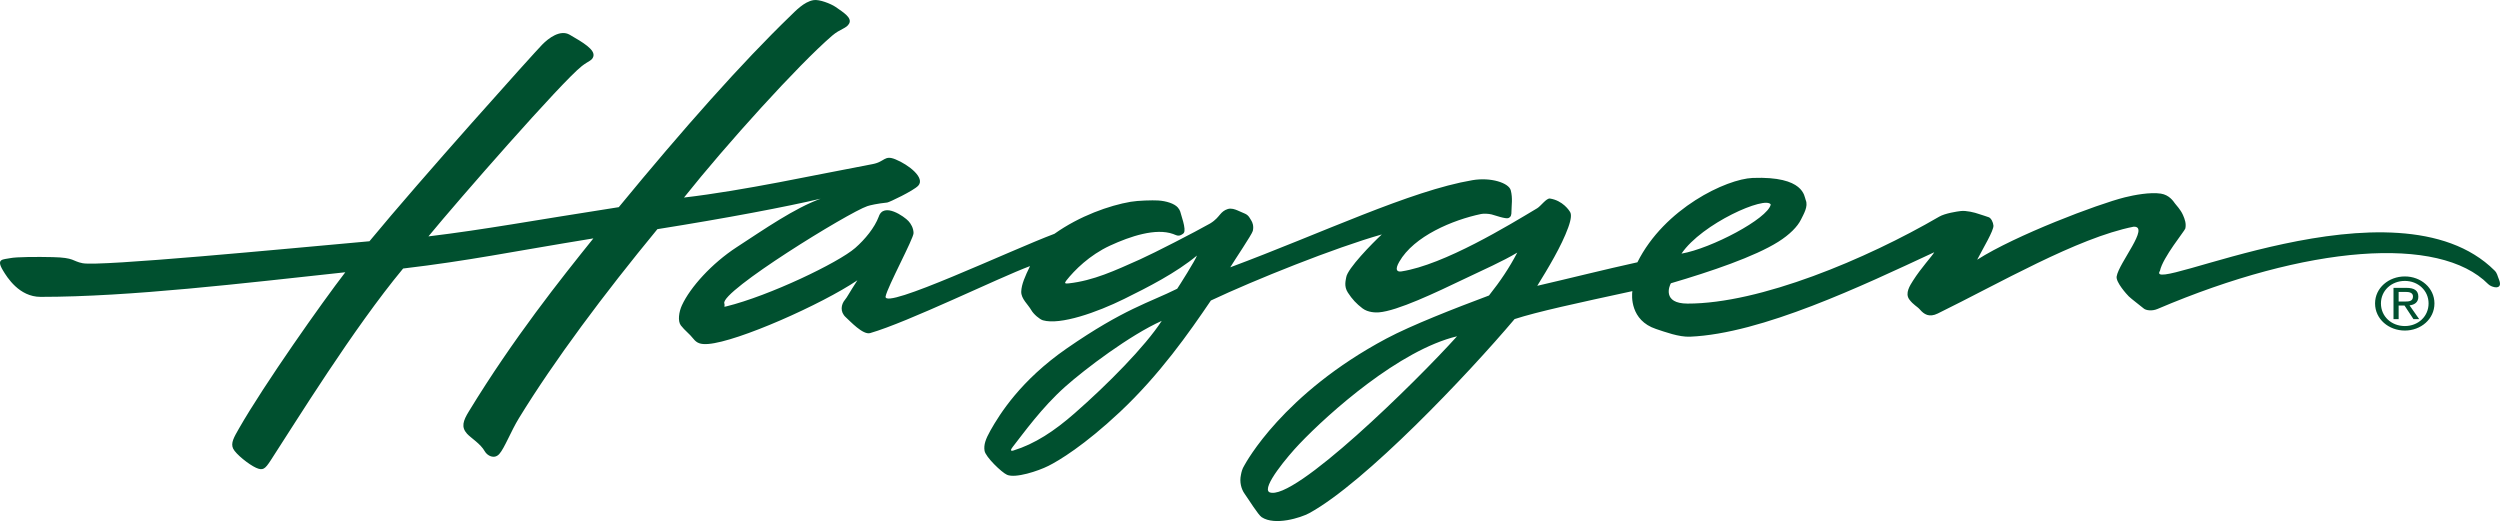 <svg width="2399" height="500" viewBox="0 0 2399 500" fill="none" xmlns="http://www.w3.org/2000/svg">
<path d="M1613.56 243.384C1642 238.456 1696.3 209.884 1699.21 196.279C1694.6 187.498 1633.11 214.445 1613.56 243.384ZM1398.18 322.703C1343.22 335.81 1275.48 395.968 1246.75 426.165C1236.37 437.043 1210.19 467.948 1218.13 472.352C1240.93 482.155 1358.61 366.636 1398.18 322.703ZM1114.82 307.893C1084.37 321.498 1041.26 354.08 1022.23 371.013C999.689 391.092 982.47 415.287 971.699 428.996C969.602 431.67 969.497 433.216 972.433 432.325C993.059 425.955 1011.61 413.74 1031.19 396.597C1062.85 368.89 1098.73 332.638 1114.82 307.893ZM871.741 212.138C874.022 214.576 876.59 218.796 876.642 223.672C876.721 228.862 851.614 275.206 849.832 284.433C847.185 298.142 970.651 239.74 1011.85 224.353C1036.09 207.131 1064.66 197.118 1085 193.632C1092.15 192.4 1105.88 192.059 1111.26 192.374C1119.17 192.845 1126.9 195.336 1130.21 199.084C1132.72 201.915 1132.83 204.222 1133.69 206.895C1134.66 210.12 1136.31 215.257 1136.63 219.294C1136.97 223.331 1135.84 224.091 1133.69 225.297C1130.52 227.132 1128.27 225.454 1125.72 224.537C1109.11 218.613 1084.81 226.634 1065.1 235.73C1045.4 244.878 1031.09 259.242 1023.15 269.308C1021.07 271.956 1022.18 272.322 1025.56 271.929C1049.38 269.256 1069.9 259.662 1093.96 248.915C1107.69 242.755 1147.08 222.492 1161.26 214.445C1166.71 211.168 1169.15 207.656 1170.78 205.795C1172.79 203.435 1174.79 201.653 1178.19 200.578C1181.57 199.53 1185.19 200.945 1187.34 201.836C1189.51 202.701 1191.19 203.435 1194.86 205.113C1198.45 206.764 1199.45 209.726 1200.68 211.509C1201.86 213.291 1203.3 216.935 1202.2 221.575C1201.46 224.877 1184.48 249.911 1180.55 256.516C1268.51 223.724 1353.37 182.989 1412.96 172.898C1430.68 169.883 1447.87 175.519 1449.73 182.622C1451.73 190.25 1450.42 197.275 1450.42 202.308C1450.42 206.555 1450 207.996 1447.56 209.228C1445.07 210.434 1434.09 206.476 1431.34 205.768C1428.64 205.061 1423.6 204.825 1421.27 205.349C1394.25 211.011 1356.8 226.476 1342.67 251.3C1338.43 258.77 1340.34 261.13 1344.82 260.448C1385.89 254.078 1448.32 215.86 1475.13 199.818C1478.48 197.826 1483.99 189.988 1487.34 190.513C1499.56 192.4 1505.98 201.968 1506.87 203.855C1507.78 205.768 1508.05 209.543 1504.85 218.35C1498.45 236.123 1485.32 257.801 1475.16 274.262C1505.4 267.29 1540.33 258.482 1571.26 251.693C1597.15 199.818 1656.78 171.718 1681.91 170.748C1731.68 168.913 1731.31 188.599 1732.73 191.876C1735.45 198.114 1730.66 205.611 1728.25 210.644C1724.94 217.459 1717.32 225.192 1706.42 232.034C1683.82 246.267 1641.92 260.501 1603.39 271.824C1601.85 274.367 1594.95 291.274 1619.33 291.327C1688.75 291.458 1790.75 248.731 1860.86 207.918C1866.52 204.615 1878.42 202.859 1881.51 202.518C1886.67 201.863 1894.96 203.907 1898.94 205.349C1901.98 206.45 1906.38 207.603 1908.51 208.494C1910.73 209.438 1912.59 213.187 1912.91 216.437C1913.33 221.103 1902.87 238.403 1897.29 249.229C1934.14 225.69 2013.13 195.807 2038.97 189.359C2048.12 187.079 2063.21 184.248 2073.54 185.794C2081.66 187.079 2085.49 193.003 2087.09 195.231C2088.42 197.092 2092.36 200.867 2094.79 206.345C2096.6 210.434 2098.04 214.576 2097.05 219.242C2096.57 221.444 2075.45 246.922 2072.7 259.871C2056.03 285.376 2299.27 165.479 2393.8 259.609C2396.39 262.204 2396.39 264.328 2397.99 268.155C2402.42 278.902 2391 276.018 2387.72 272.689C2340.81 225.297 2213.93 235.231 2070.31 296.491C2065.15 298.693 2059.23 297.906 2057.11 296.019C2054.93 294.158 2044.97 286.582 2042.8 284.433C2040.99 282.65 2030.24 270.828 2031.13 265.324C2033.2 252.27 2063.45 216.883 2047.43 217.538C1993.24 228.311 1917.97 272.218 1859.52 300.816C1851.14 304.957 1846.24 301.523 1842.33 297.015C1839.92 294.158 1835.96 292.559 1832.08 287.238C1827.86 281.366 1832.84 273.921 1835.65 269.439C1843.51 256.988 1854.1 245.743 1856.12 242.047C1787.06 274.184 1690.59 320.187 1621.68 323.097C1611.1 323.516 1597.7 318.536 1589.11 315.678C1564.24 307.421 1565.78 283.646 1566.41 279.374C1513.86 290.776 1475.21 299.086 1453.4 306.189C1408.3 359.559 1310.07 463.046 1256.29 492.457C1248.22 496.808 1223.45 504.672 1210.74 496.31C1207.34 494.109 1198.08 479.036 1194.28 473.741C1191.09 469.285 1189.3 462.47 1190.8 455.707C1191.32 453.033 1191.87 450.15 1194.15 446.48C1195.38 444.383 1230.87 377.907 1330.38 324.879C1354.44 312.087 1395.85 295.914 1428.82 283.568C1439.85 269.649 1448.24 257.145 1455.97 242.388C1442 250.776 1423.21 259.033 1406.33 267.106C1377.5 280.92 1340.84 298.378 1323.15 299.741C1320.37 299.951 1312.85 300.003 1307.45 295.914C1301.61 291.458 1297.57 287.159 1293.4 280.737C1289.45 274.655 1291.41 268.967 1291.83 266.084C1293.01 257.774 1316.75 233.501 1326.01 224.956C1281.19 237.617 1203.77 268.653 1161.97 288.365C1140.79 319.584 1112.88 359.454 1074.7 395.313C1040.5 427.397 1015.91 442.181 1006.06 447.057C996.23 452.011 974.372 459.193 966.326 455.602C961.163 453.348 945.701 438.433 944.783 432.587C943.84 426.82 945.753 421.447 950.47 413.032C959.303 397.41 979.299 365.089 1023.67 334.342C1078.79 296.176 1103.16 290.304 1129.65 277.067C1131.28 274.734 1147.48 249.098 1148.6 245.219C1128.58 261.89 1101.56 275.599 1078.79 286.844C1052.79 299.689 1017.43 312.192 1000.74 307.343C997.697 306.451 991.853 301.55 989.625 297.618C986.585 292.218 979.745 286.687 979.981 279.793C980.217 272.847 983.702 265.062 988.42 255.337C958.516 266.451 871.217 309.204 834.972 319.636C828.131 321.629 815.709 308.129 811.673 304.486C805.776 299.191 807.165 292.008 810.808 287.709C813.088 285.009 814.32 281.969 822.759 268.967C788.479 292.087 707.915 327.867 679.663 330.069C672.115 330.672 668.655 329.204 665.353 325.063C661.474 320.135 657.281 317.33 653.35 312.271C650.205 308.182 651.463 299.243 654.398 292.926C662.365 275.652 683.044 252.742 706.972 237.171C733.625 219.818 762.349 199.818 787.509 190.67C754.225 198.455 698.559 209.124 630.837 219.897C579.653 282.047 532.19 345.508 497.962 401.289C490.414 413.557 484.02 430.28 479.093 435.68C474.165 441.106 467.456 437.096 465.228 433.138C461.114 425.746 451.941 420.372 448.141 416.178C442.349 409.73 444.393 403.779 449.923 394.762C492.825 324.433 538.244 267.526 569.405 228.757C487.794 242.047 450.866 250.068 386.84 257.67C338.958 315.338 283.816 404.828 259.757 441.788C254.359 450.045 252.367 451.88 245.657 448.865C238.974 445.851 226.29 435.838 223.721 430.49C221.153 425.143 224.586 419.507 229.304 411.224C253.677 368.628 309.238 289.937 331.358 261.261C233.707 271.772 124.838 284.878 38.955 284.878C18.329 284.878 6.745 265.979 2.971 259.714C-4.184 247.945 2.971 249.177 9.837 247.709C15.682 246.477 35.652 246.398 50.643 246.739C71.846 247.211 69.199 250.645 79.289 252.584C95.957 255.861 272.049 238.927 354.526 231.509C403.744 171.849 511.957 51.349 520.265 42.856C526.398 36.565 537.641 28.098 546.683 33.341C559.42 40.681 571.266 47.679 569.379 54.18C568.147 58.295 564.767 58.348 558.241 63.486C538.978 78.636 440.278 191.378 411.109 226.843C466.486 220.107 509.966 211.823 593.779 198.796C655.604 123.618 711.925 60.157 758.68 15.044C762.952 10.955 771.443 1.623 780.695 0.129C786.225 -0.814 797.337 3.616 801.661 6.552C809.445 11.951 817.832 17.063 814.844 22.594C812.223 27.469 806.379 27.469 798.438 34.311C765.913 62.358 696.908 138.638 656.364 189.569C714.624 182.754 781.455 167.943 837.435 157.458C849.229 155.23 848.521 148.494 859.266 152.897C872.082 158.14 888.095 170.748 881.124 178.219C876.538 183.068 853.265 194.156 851.404 194.34C841.864 195.336 834.867 196.935 832.325 197.8C814.346 203.802 691.378 279.505 695.047 291.091C696.043 294.053 693.579 294.892 697.117 293.974C738.185 283.83 804.334 252.191 820.688 237.931C830.202 229.596 839.27 218.455 843.227 207.944C847.918 193.606 867.994 207.996 871.741 212.138Z" fill="#00502F"/>
<path d="M2301.73 289.361V280.108H2308.39C2311.85 280.108 2315.49 280.789 2315.49 284.485C2315.49 289.099 2311.77 289.361 2307.6 289.361H2301.73ZM2301.73 293.214H2307.39L2315.94 306.215H2321.44L2312.19 293.03C2317.01 292.454 2320.63 290.121 2320.63 284.747C2320.63 278.849 2316.83 276.228 2309.17 276.228H2296.8V306.215H2301.73V293.214ZM2307.71 317.199C2323.04 317.199 2336.09 306.215 2336.09 291.169C2336.09 276.228 2323.04 265.271 2307.71 265.271C2292.24 265.271 2279.11 276.228 2279.11 291.169C2279.11 306.215 2292.24 317.199 2307.71 317.199ZM2284.75 291.169C2284.75 278.849 2294.81 269.57 2307.71 269.57C2320.42 269.57 2330.46 278.849 2330.46 291.169C2330.46 303.673 2320.42 312.874 2307.71 312.874C2294.81 312.874 2284.75 303.673 2284.75 291.169Z" fill="#00502F"/>
</svg>
